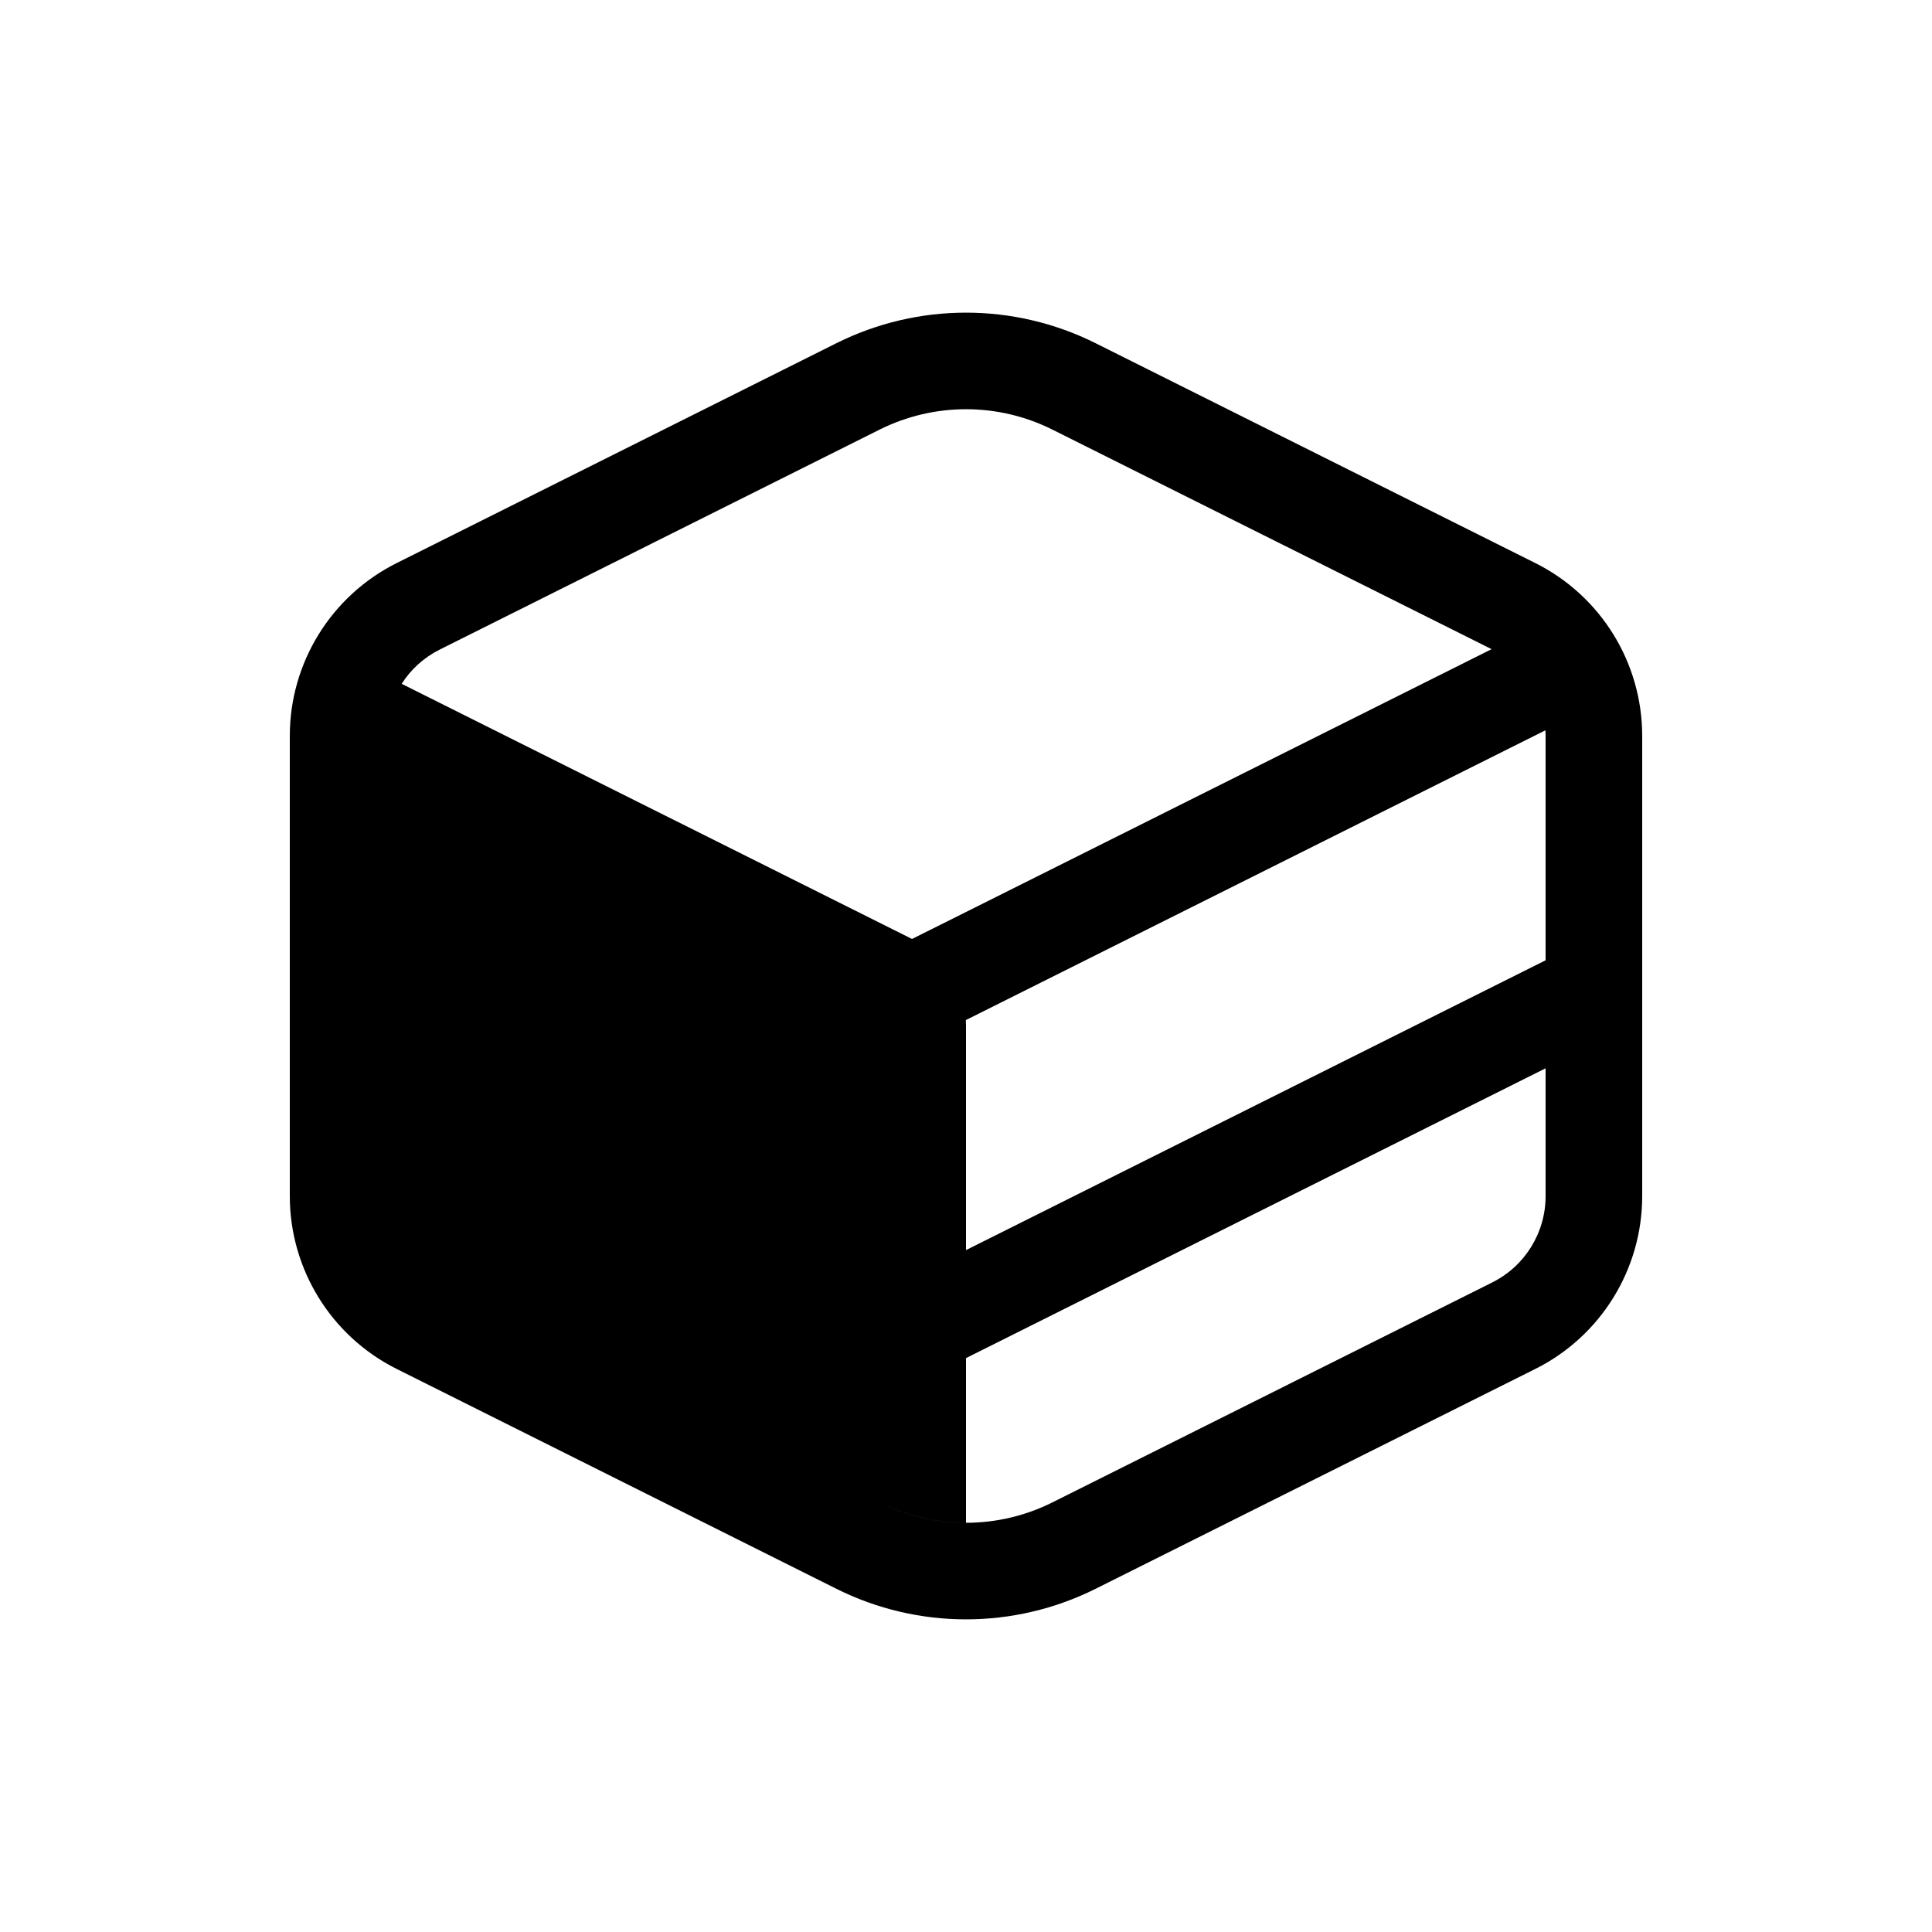 <svg width="20" height="20" viewBox="0 0 20 20" fill="none" xmlns="http://www.w3.org/2000/svg">
<path fill-rule="evenodd" clip-rule="evenodd" d="M3 12.382V7.618C3 6.861 3.428 6.168 4.106 5.829L8.658 3.553C9.503 3.131 10.497 3.131 11.342 3.553L15.894 5.829C16.572 6.168 17 6.861 17 7.618V12.382C17 13.139 16.572 13.832 15.894 14.171L11.342 16.447C10.497 16.869 9.503 16.869 8.658 16.447L4.106 14.171C3.428 13.832 3 13.139 3 12.382ZM4.553 6.724C4.388 6.806 4.253 6.93 4.158 7.079L9.441 9.72L9.776 9.553L15.441 6.72L10.894 4.447C10.331 4.166 9.669 4.166 9.106 4.447L4.553 6.724ZM15.998 7.56L10.224 10.447L9.998 10.56C9.999 10.579 10 10.598 10 10.618V12.941L15.776 10.053L16 9.941V7.618C16 7.599 15.999 7.579 15.998 7.56ZM16 11.059L10.224 13.947L10 14.059V15.764C9.694 15.764 9.387 15.694 9.106 15.553C9.669 15.834 10.331 15.834 10.894 15.553L15.447 13.276C15.786 13.107 16 12.761 16 12.382V11.059Z" fill="black"/>
</svg>
